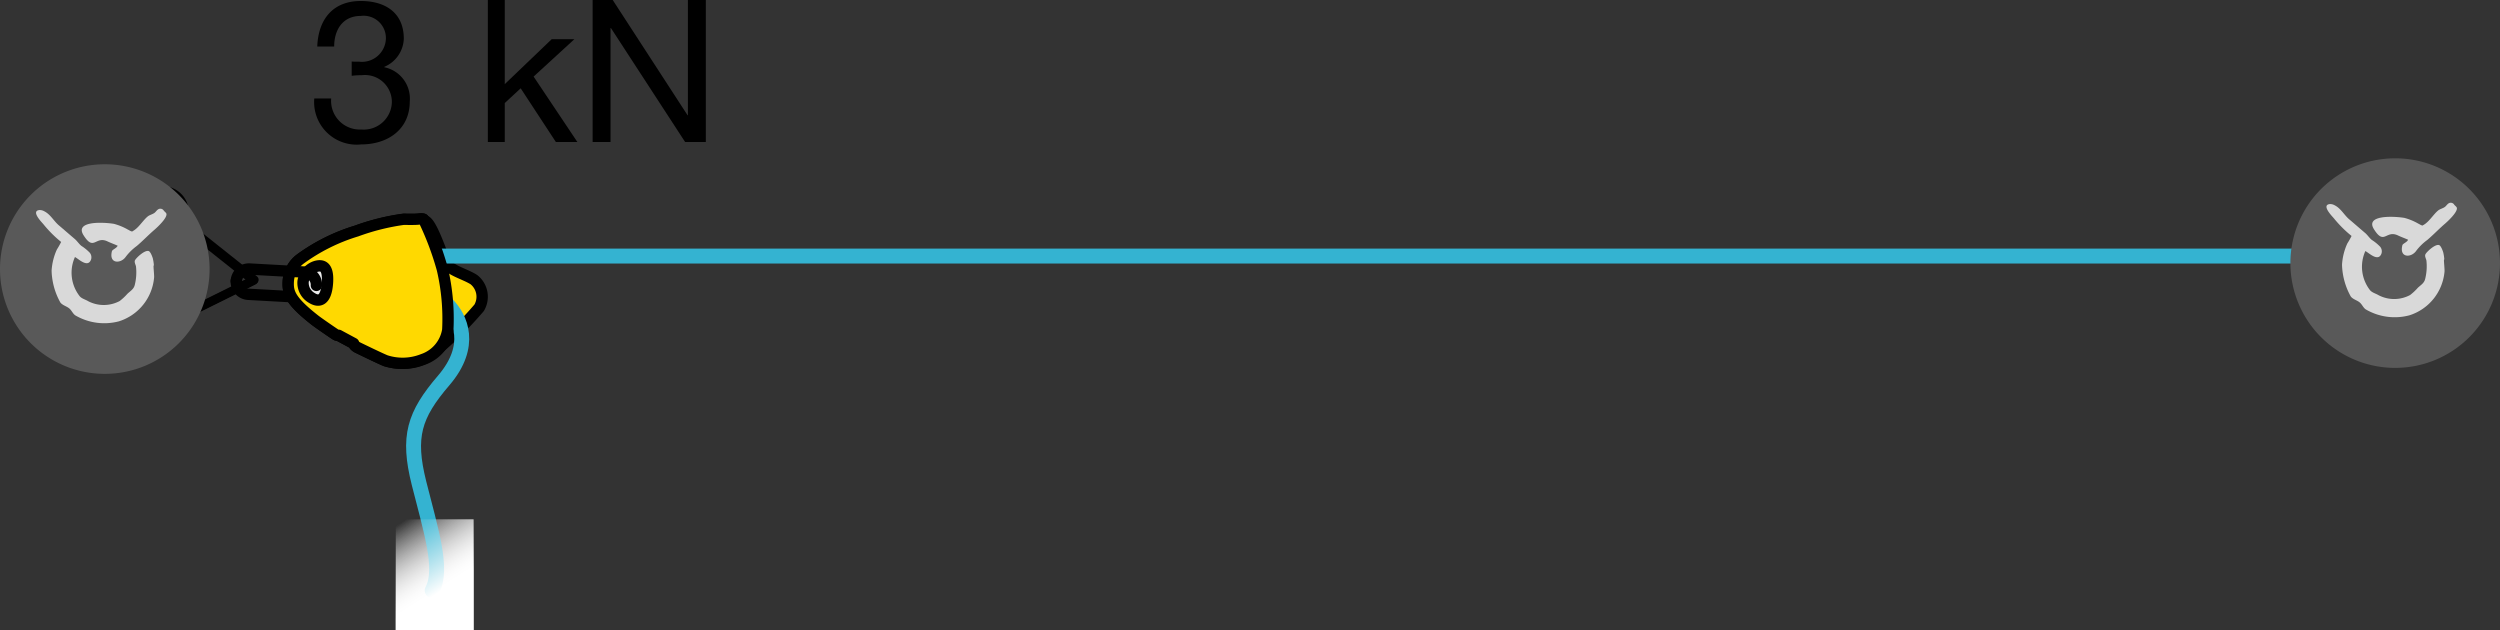 <svg xmlns="http://www.w3.org/2000/svg" xmlns:xlink="http://www.w3.org/1999/xlink" viewBox="0 0 176.044 44.378"><rect x="0" y="0" width="176.044" height="44.378" fill="#333333" stroke="none"/><defs><linearGradient id="linear-gradient" x1="31.255" y1="41.489" x2="28.262" y2="36.789" gradientUnits="userSpaceOnUse"><stop offset="0" stop-color="#fff"/><stop offset="1" stop-color="#fff" stop-opacity="0"/></linearGradient><linearGradient id="linear-gradient-2" x1="31.255" y1="41.491" x2="28.262" y2="36.791" xlink:href="#linear-gradient"/></defs><g id="Calque_2" data-name="Calque 2"><g id="Calque_1-2" data-name="Calque 1"><rect x="27.87" y="36.569" width="5.476" height="7.806" fill="url(#linear-gradient)"/><path d="M24.765,4.329a1.829,1.829,0,0,0,.266.014h.252A1.689,1.689,0,0,0,27.174,2.718a1.57,1.57,0,0,0-1.765-1.597c-1.289,0-1.877.995-1.877,2.157H22.341C22.411,1.387,23.42.07,25.409.07c1.723,0,3.026.826,3.026,2.661A2.235,2.235,0,0,1,27.062,4.707v.028A2.253,2.253,0,0,1,28.855,7.144c0,1.975-1.555,3.025-3.418,3.025a2.995,2.995,0,0,1-3.306-3.236h1.19A2.019,2.019,0,0,0,25.437,9.119,1.983,1.983,0,0,0,27.594,7.2,1.897,1.897,0,0,0,25.479,5.295a5.804,5.804,0,0,0-.714.042Z"/><path d="M34.353,0h1.191V5.925l3.306-3.166h1.597l-2.872,2.633,3.082,4.608H39.144l-2.479-3.782-1.121,1.037v2.746H34.353Z"/><path d="M41.731,0H43.146l5.267,8.11h.028V0h1.261V10.001H48.245L43.02,1.975h-.028v8.026H41.731Z"/><path d="M29.5,15.437c-.299.037-.976.012-1.059.014a15.718,15.718,0,0,0-3.327.82,13.298,13.298,0,0,0-3.968,1.97,2.127,2.127,0,0,0-.847,1.568c-.044.791.122,1.356,1.878,2.739.208.162,1.371.968,1.473,1.023a.286.286,0,0,0,.182.045l1.067.573s.023.159.279.287c.255.126,1.658.811,1.984.934a3.976,3.976,0,0,0,2.696-.151c.264-.14.693-.444.693-.444a25.945,25.945,0,0,0,3.189-3.141,1.535,1.535,0,0,0-.367-1.98c-.625-.407-1.762-.662-2.023-1.251-.262-.591-.995-2.863-1.455-2.899l-.019-.001c-.03-.053-.045-.087-.045-.087S29.802,15.399,29.5,15.437Z" fill="#ffd900" stroke="#000" stroke-linecap="round" stroke-linejoin="round" stroke-width="0.8"/><line x1="29.893" y1="18.032" x2="161.893" y2="18.032" fill="none" stroke="#34b3d1" stroke-linecap="round" stroke-linejoin="round" stroke-width="1.05"/><path d="M168.665,25.906a7.379,7.379,0,1,0-7.38-7.378A7.38,7.38,0,0,0,168.665,25.906Z" fill="#595959"/><path d="M172.828,14.425a.287.287,0,0,0-.301-.144c-.154.028-.237.18-.335.267-.145.124-.37.16-.513.281-.355.3-.638.817-1.061,1.034v.013c-.094.022-.24-.091-.319-.124a4.033,4.033,0,0,0-.992-.41c-.788-.126-2.774-.212-2.139.8.735,1.172.832.021,1.698.441.22.105.492.202.708.3-.091.192-.378.267-.406.39-.226.91.637.883.974.39a3.738,3.738,0,0,1,.777-.762c.436-.369.836-.794,1.274-1.167.168-.148.877-.801.814-1.097C172.988,14.562,172.872,14.477,172.828,14.425Z" fill="#d9d9d9"/><path d="M172.102,18.298c.003.013.018-.054.018-.07a3.436,3.436,0,0,0-.07-.444c-.038-.132-.168-.492-.302-.529-.286-.075-.886.497-.957.655-.064.142.055.321.072.442a3.702,3.702,0,0,1-.089,1.293c-.07.297-.32.435-.513.617a3.86,3.86,0,0,1-.549.514,2.378,2.378,0,0,1-2.21.016c-.209-.126-.475-.185-.618-.369a2.68,2.68,0,0,1-.321-2.744c.229.105.905.803,1.134.177a.514.514,0,0,0-.088-.478,3.153,3.153,0,0,0-.585-.479c-.178-.138-.305-.349-.478-.495-.375-.318-.736-.636-1.113-.954-.361-.303-.59-.772-1.028-.992a.649.649,0,0,0-.338-.089c-.633.063.161.864.269.992a8.402,8.402,0,0,0,1.255,1.255,5.406,5.406,0,0,1-.3.532,4.206,4.206,0,0,0-.371,1.485,4.83,4.83,0,0,0,.617,2.247c.164.211.461.262.656.442.142.132.228.346.39.46a4.035,4.035,0,0,0,3.078.423,3.558,3.558,0,0,0,2.476-3.079C172.155,18.986,172.078,18.32,172.102,18.298Z" fill="#d9d9d9"/><path d="M31.482,21.426c.932.932,1.864,2.913-.233,5.359s-2.563,3.961-1.748,7.223,1.748,6.058.932,7.573" fill="none" stroke="#34b3d1" stroke-linecap="round" stroke-linejoin="round" stroke-width="1.05"/><rect x="27.87" y="36.572" width="5.476" height="7.806" fill="url(#linear-gradient-2)"/><polyline points="12.764 15.609 17.912 19.7 12.502 22.383" fill="none" stroke="#000" stroke-linecap="round" stroke-linejoin="round" stroke-width="0.6"/><path d="M12.782,14.168a1.557,1.557,0,1,0-.547,2.135A1.562,1.562,0,0,0,12.782,14.168Z" fill="none" stroke="#000" stroke-linecap="round" stroke-linejoin="round" stroke-width="0.6"/><path d="M22.615,19.314a.917.917,0,0,0-.81.566.984.984,0,0,0,.248,1.021c.228.205.57.35.936-.513C23.355,19.525,23.063,19.276,22.615,19.314Z" fill="#ebebeb" stroke="#000" stroke-linecap="round" stroke-linejoin="round" stroke-width="0.6"/><path d="M13.891,19.347a1.557,1.557,0,1,0-1.745,1.348A1.562,1.562,0,0,0,13.891,19.347Z" fill="none" stroke="#000" stroke-linecap="round" stroke-linejoin="round" stroke-width="0.6"/><path d="M22.032,21.113a.514.514,0,0,1-.165.012" fill="none" stroke="#000" stroke-linecap="round" stroke-linejoin="round" stroke-width="0.33"/><polyline points="12.712 15.67 17.86 19.761 12.45 22.444" fill="none" stroke="#000" stroke-linecap="round" stroke-linejoin="round" stroke-width="0.6"/><path d="M12.729,14.229a1.557,1.557,0,1,0-.547,2.135A1.562,1.562,0,0,0,12.729,14.229Z" fill="none" stroke="#000" stroke-linecap="round" stroke-linejoin="round" stroke-width="0.6"/><path d="M22.278,20.097a.893.893,0,0,1-.938.84l-3.861-.213a.893.893,0,0,1-.84-.938" fill="none" stroke="#000" stroke-linecap="round" stroke-linejoin="round" stroke-width="0.8"/><path d="M29.781,25.313a2.628,2.628,0,0,0,1.751-2.08,15.365,15.365,0,0,0-.378-4.265,20.585,20.585,0,0,0-1.33-3.526s-.029-.059-.334-.02c-.299.037-.975.015-1.062.015a15.924,15.924,0,0,0-3.324.829,13.202,13.202,0,0,0-3.959,1.975,2.114,2.114,0,0,0-.846,1.571c-.041.79.122,1.356,1.882,2.734.206.163,1.373.967,1.473,1.023a.321.321,0,0,0,.187.043l1.063.572s.025.157.282.286c.255.126,1.66.807,1.983.931A3.865,3.865,0,0,0,29.781,25.313Z" fill="#ffd900" stroke="#000" stroke-linecap="round" stroke-linejoin="round" stroke-width="0.8"/><path d="M21.959,20.982a1.222,1.222,0,0,1-.616-1.164,1.311,1.311,0,0,1,.916-1.061c.395-.104.889-.068.798,1.178C22.965,21.182,22.467,21.3,21.959,20.982Z" fill="#ebebeb" stroke="#000" stroke-linecap="round" stroke-linejoin="round" stroke-width="0.8"/><path d="M16.64,19.785h0a.893.893,0,0,1,.938-.84l3.862.213a.893.893,0,0,1,.84.938h0" fill="none" stroke="#000" stroke-linecap="round" stroke-linejoin="round" stroke-width="0.8"/><path d="M7.38,26.326A7.379,7.379,0,1,0,0,18.948,7.38,7.38,0,0,0,7.38,26.326Z" fill="#595959"/><path d="M11.542,14.845a.287.287,0,0,0-.301-.144c-.154.028-.237.18-.335.267-.145.124-.37.16-.513.281-.355.3-.638.817-1.061,1.034v.013c-.094.022-.24-.091-.319-.124A4.033,4.033,0,0,0,8.02,15.762c-.788-.126-2.774-.212-2.139.8.735,1.172.832.021,1.698.441.22.105.492.202.708.3-.091.192-.378.267-.406.39-.226.91.637.883.974.39a3.738,3.738,0,0,1,.777-.762c.436-.369.836-.794,1.274-1.167.168-.148.877-.801.814-1.097C11.703,14.983,11.587,14.898,11.542,14.845Z" fill="#d9d9d9"/><path d="M10.816,18.718c.003.013.018-.054.018-.07a3.436,3.436,0,0,0-.07-.444c-.038-.132-.168-.492-.302-.529-.286-.075-.886.497-.957.655-.064.142.055.321.072.442A3.702,3.702,0,0,1,9.49,20.066c-.07.297-.32.435-.513.617a3.858,3.858,0,0,1-.549.514,2.378,2.378,0,0,1-2.21.016c-.209-.126-.475-.185-.618-.369A2.68,2.68,0,0,1,5.278,18.1c.229.105.905.803,1.134.177a.514.514,0,0,0-.088-.478,3.153,3.153,0,0,0-.585-.479c-.178-.138-.305-.349-.478-.495-.375-.318-.736-.636-1.113-.954-.361-.303-.59-.772-1.028-.992a.649.649,0,0,0-.338-.089c-.633.063.161.864.269.992A8.402,8.402,0,0,0,4.305,17.038a5.406,5.406,0,0,1-.3.532,4.206,4.206,0,0,0-.371,1.485,4.83,4.83,0,0,0,.617,2.247c.164.211.461.262.656.442.142.132.228.346.39.46a4.035,4.035,0,0,0,3.078.423,3.558,3.558,0,0,0,2.476-3.079C10.869,19.407,10.792,18.74,10.816,18.718Z" fill="#d9d9d9"/></g></g></svg>
